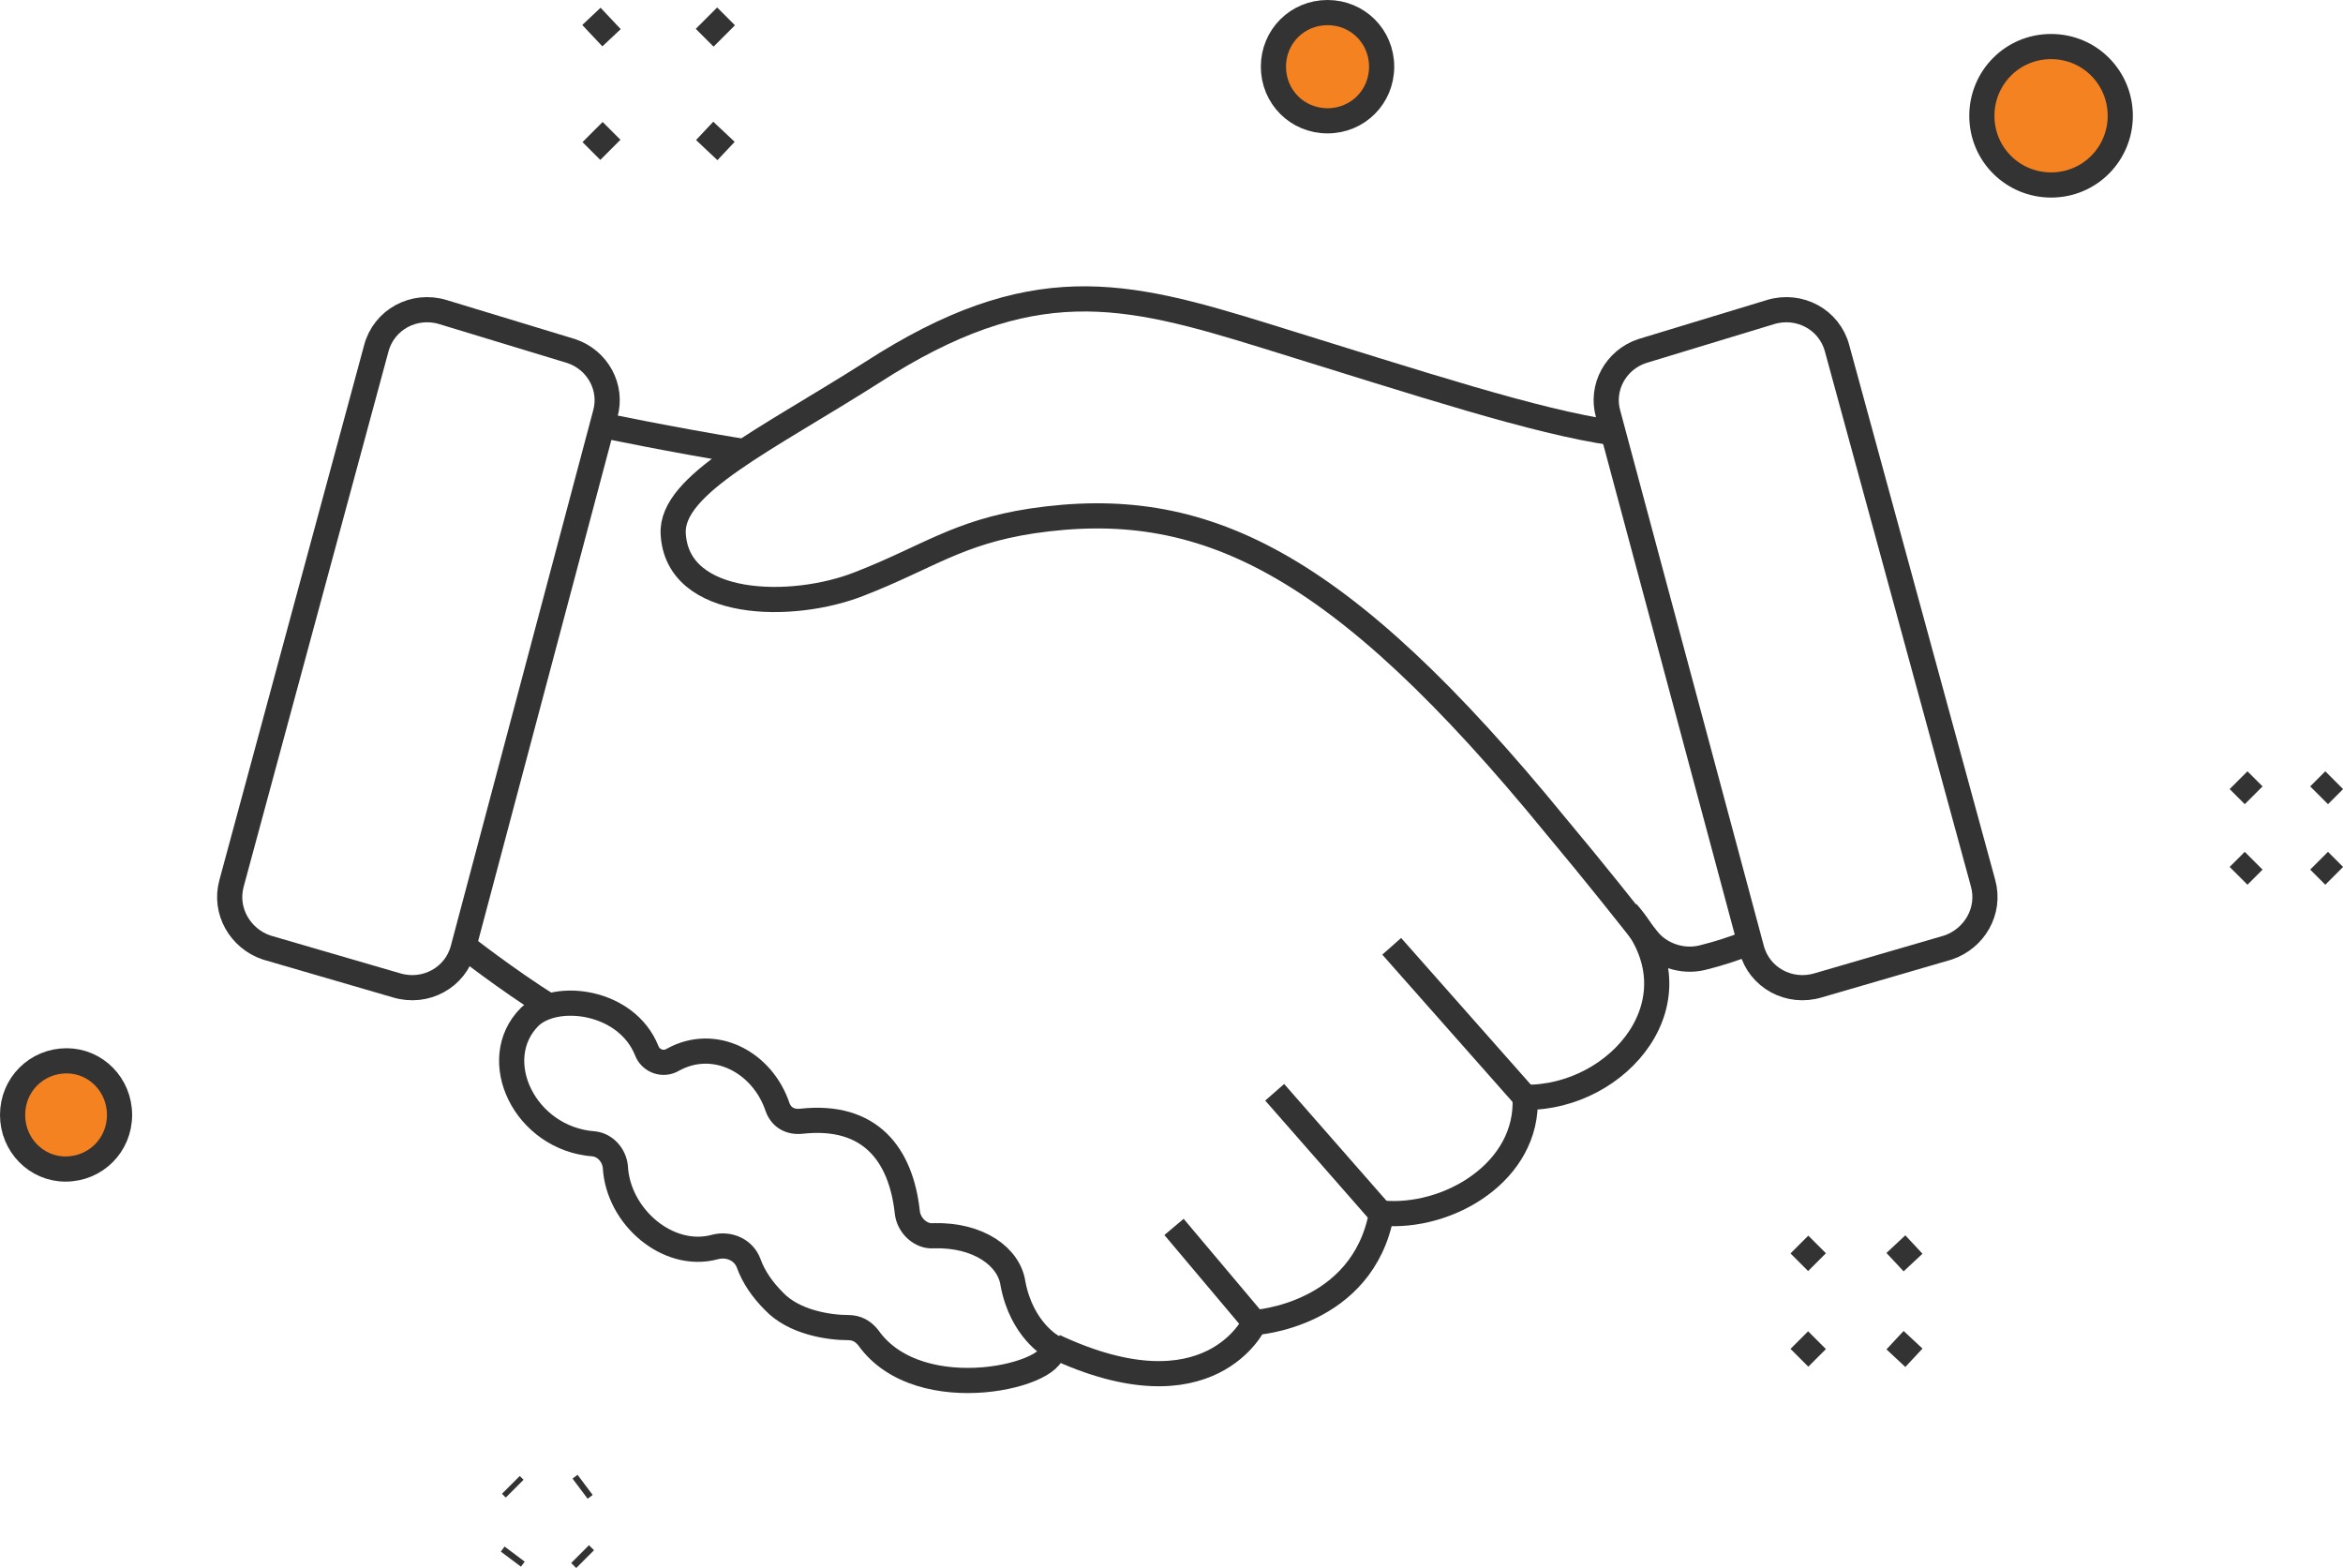 <?xml version="1.0" encoding="utf-8"?>
<svg version="1.1" id="Layer1" xmlns="http://www.w3.org/2000/svg" xmlns:xlink="http://www.w3.org/1999/xlink" x="0px" y="0px"
	 width="186.2px" height="124.6px" viewBox="0 0 186.2 124.6" style="enable-background:new 0 0 186.2 124.6;" xml:space="preserve"
	>
<style type="text/css">
	.st0{fill:#f58220;}
	.st1{fill:none;stroke:#333333;stroke-width:2;stroke-miterlimit:10;}
</style>
<g>
	<path class="st0" d="M109.8,5.3c0,2.4-1.9,4.3-4.3,4.3c-2.4,0-4.3-1.9-4.3-4.3c0-2.4,1.9-4.3,4.3-4.3C107.9,1,109.8,2.9,109.8,5.3"
		/>
	<path class="st1" d="M109.8,5.3c0,2.4-1.9,4.3-4.3,4.3c-2.4,0-4.3-1.9-4.3-4.3c0-2.4,1.9-4.3,4.3-4.3C107.9,1,109.8,2.9,109.8,5.3z
		"/>
	<path class="st0" d="M9.5,88.6c0,2.4-1.9,4.3-4.3,4.3C2.9,92.9,1,91,1,88.6c0-2.4,1.9-4.3,4.3-4.3C7.6,84.3,9.5,86.2,9.5,88.6"/>
	<path class="st1" d="M9.5,88.6c0,2.4-1.9,4.3-4.3,4.3C2.9,92.9,1,91,1,88.6c0-2.4,1.9-4.3,4.3-4.3C7.6,84.3,9.5,86.2,9.5,88.6z"/>
	<path class="st0" d="M168.5,9.2c0,3-2.4,5.5-5.5,5.5c-3,0-5.5-2.4-5.5-5.5c0-3,2.4-5.5,5.5-5.5C166.1,3.7,168.5,6.2,168.5,9.2"/>
	<path class="st1" d="M168.5,9.2c0,3-2.4,5.5-5.5,5.5c-3,0-5.5-2.4-5.5-5.5c0-3,2.4-5.5,5.5-5.5C166.1,3.7,168.5,6.2,168.5,9.2z"/>
	<line class="st1" x1="57.7" y1="12" x2="56" y2="10.4"/>
	<line class="st1" x1="48.6" y1="3" x2="47" y2="1.3"/>
	<line class="st1" x1="47" y1="12" x2="48.6" y2="10.4"/>
	<line class="st1" x1="56" y1="3" x2="57.7" y2="1.3"/>
	<line class="st1" x1="46.1" y1="118.3" x2="46.5" y2="118"/>
	<line class="st1" x1="40.6" y1="123.9" x2="40.9" y2="123.5"/>
	<line class="st1" x1="46.1" y1="123.5" x2="46.5" y2="123.9"/>
	<line class="st1" x1="40.6" y1="118" x2="40.9" y2="118.3"/>
	<line class="st1" x1="152.1" y1="107.9" x2="150.6" y2="106.5"/>
	<line class="st1" x1="144.4" y1="100.3" x2="143" y2="98.9"/>
	<line class="st1" x1="143" y1="107.9" x2="144.4" y2="106.5"/>
	<line class="st1" x1="150.6" y1="100.3" x2="152.1" y2="98.9"/>
	<line class="st1" x1="185.5" y1="69.6" x2="184.3" y2="68.4"/>
	<line class="st1" x1="179.1" y1="63.2" x2="177.9" y2="62"/>
	<line class="st1" x1="177.9" y1="69.6" x2="179.1" y2="68.4"/>
	<line class="st1" x1="184.3" y1="63.2" x2="185.5" y2="62"/>
	<path class="st1" d="M140.7,24.8l-10.2,3.1c-2.1,0.7-3.3,2.9-2.7,5l11.4,42.5c0.6,2.3,3,3.6,5.3,2.9l10.3-3
		c2.1-0.7,3.4-2.9,2.8-5.1L146,27.7C145.4,25.4,143,24.1,140.7,24.8z"/>
	<path class="st1" d="M139,74.9c-1.2,0.5-2.5,0.9-3.7,1.2c-1.6,0.4-3.4-0.2-4.4-1.5c-1.5-1.9-4.1-5.2-7.2-8.9
		C106.3,44.4,95.5,39.4,82,41.4c-5.9,0.9-8.3,2.9-13.7,5c-5.3,2.1-14.5,2-14.8-4c-0.2-3.9,7.3-7.4,15.8-12.8
		c12.7-8.2,20-6.4,31.3-2.9c12.6,3.9,21.4,6.8,27.6,7.7"/>
	<path class="st1" d="M83.8,107c12.4,5.8,15.9-1.9,15.9-1.9s8.6-0.5,10.1-8.7c5.3,0.5,11.7-3.3,11.4-9.2c7.4,0.1,14.2-7.8,8.1-14.7"
		/>
	<path class="st1" d="M36.9,75.2c0,0,3.3,2.6,6.8,4.8"/>
	<path class="st1" d="M59.2,35.9c-6.1-1-11.3-2.1-11.3-2.1"/>
	<path class="st1" d="M69,106.3c-0.4-0.5-0.9-0.8-1.6-0.8c-1.5,0-4.3-0.4-5.9-2.1c-0.9-0.9-1.6-1.9-2-3c-0.4-1.1-1.6-1.6-2.7-1.3
		c-3.7,1-7.7-2.4-7.9-6.4c-0.1-0.9-0.8-1.7-1.7-1.8c-5.5-0.4-8.5-6.7-5.1-10.1c2.1-2,7.7-1.3,9.3,2.7c0.3,0.8,1.3,1.2,2.1,0.7
		c3.3-1.8,7.1,0.2,8.3,3.8c0.3,0.8,1,1.2,1.9,1.1c5.5-0.6,7.9,2.7,8.4,7.2c0.1,1.1,1.1,2,2.1,1.9c3.6-0.1,6,1.7,6.3,3.8
		c0.7,3.7,3.1,5,3.1,5C84.5,109.2,73.1,112.1,69,106.3z"/>
	<path class="st1" d="M35.2,24.8l10.2,3.1c2.1,0.7,3.3,2.9,2.7,5L36.8,75.4c-0.6,2.3-3,3.6-5.3,2.9l-10.3-3
		c-2.1-0.7-3.4-2.9-2.8-5.1l11.5-42.5C30.5,25.4,32.9,24.1,35.2,24.8z"/>
	<line class="st1" x1="121.3" y1="87.3" x2="110.6" y2="75.2"/>
	<line class="st1" x1="109.8" y1="96.5" x2="101.3" y2="86.8"/>
	<line class="st1" x1="99.7" y1="105.1" x2="93.3" y2="97.5"/>
</g>
</svg>
